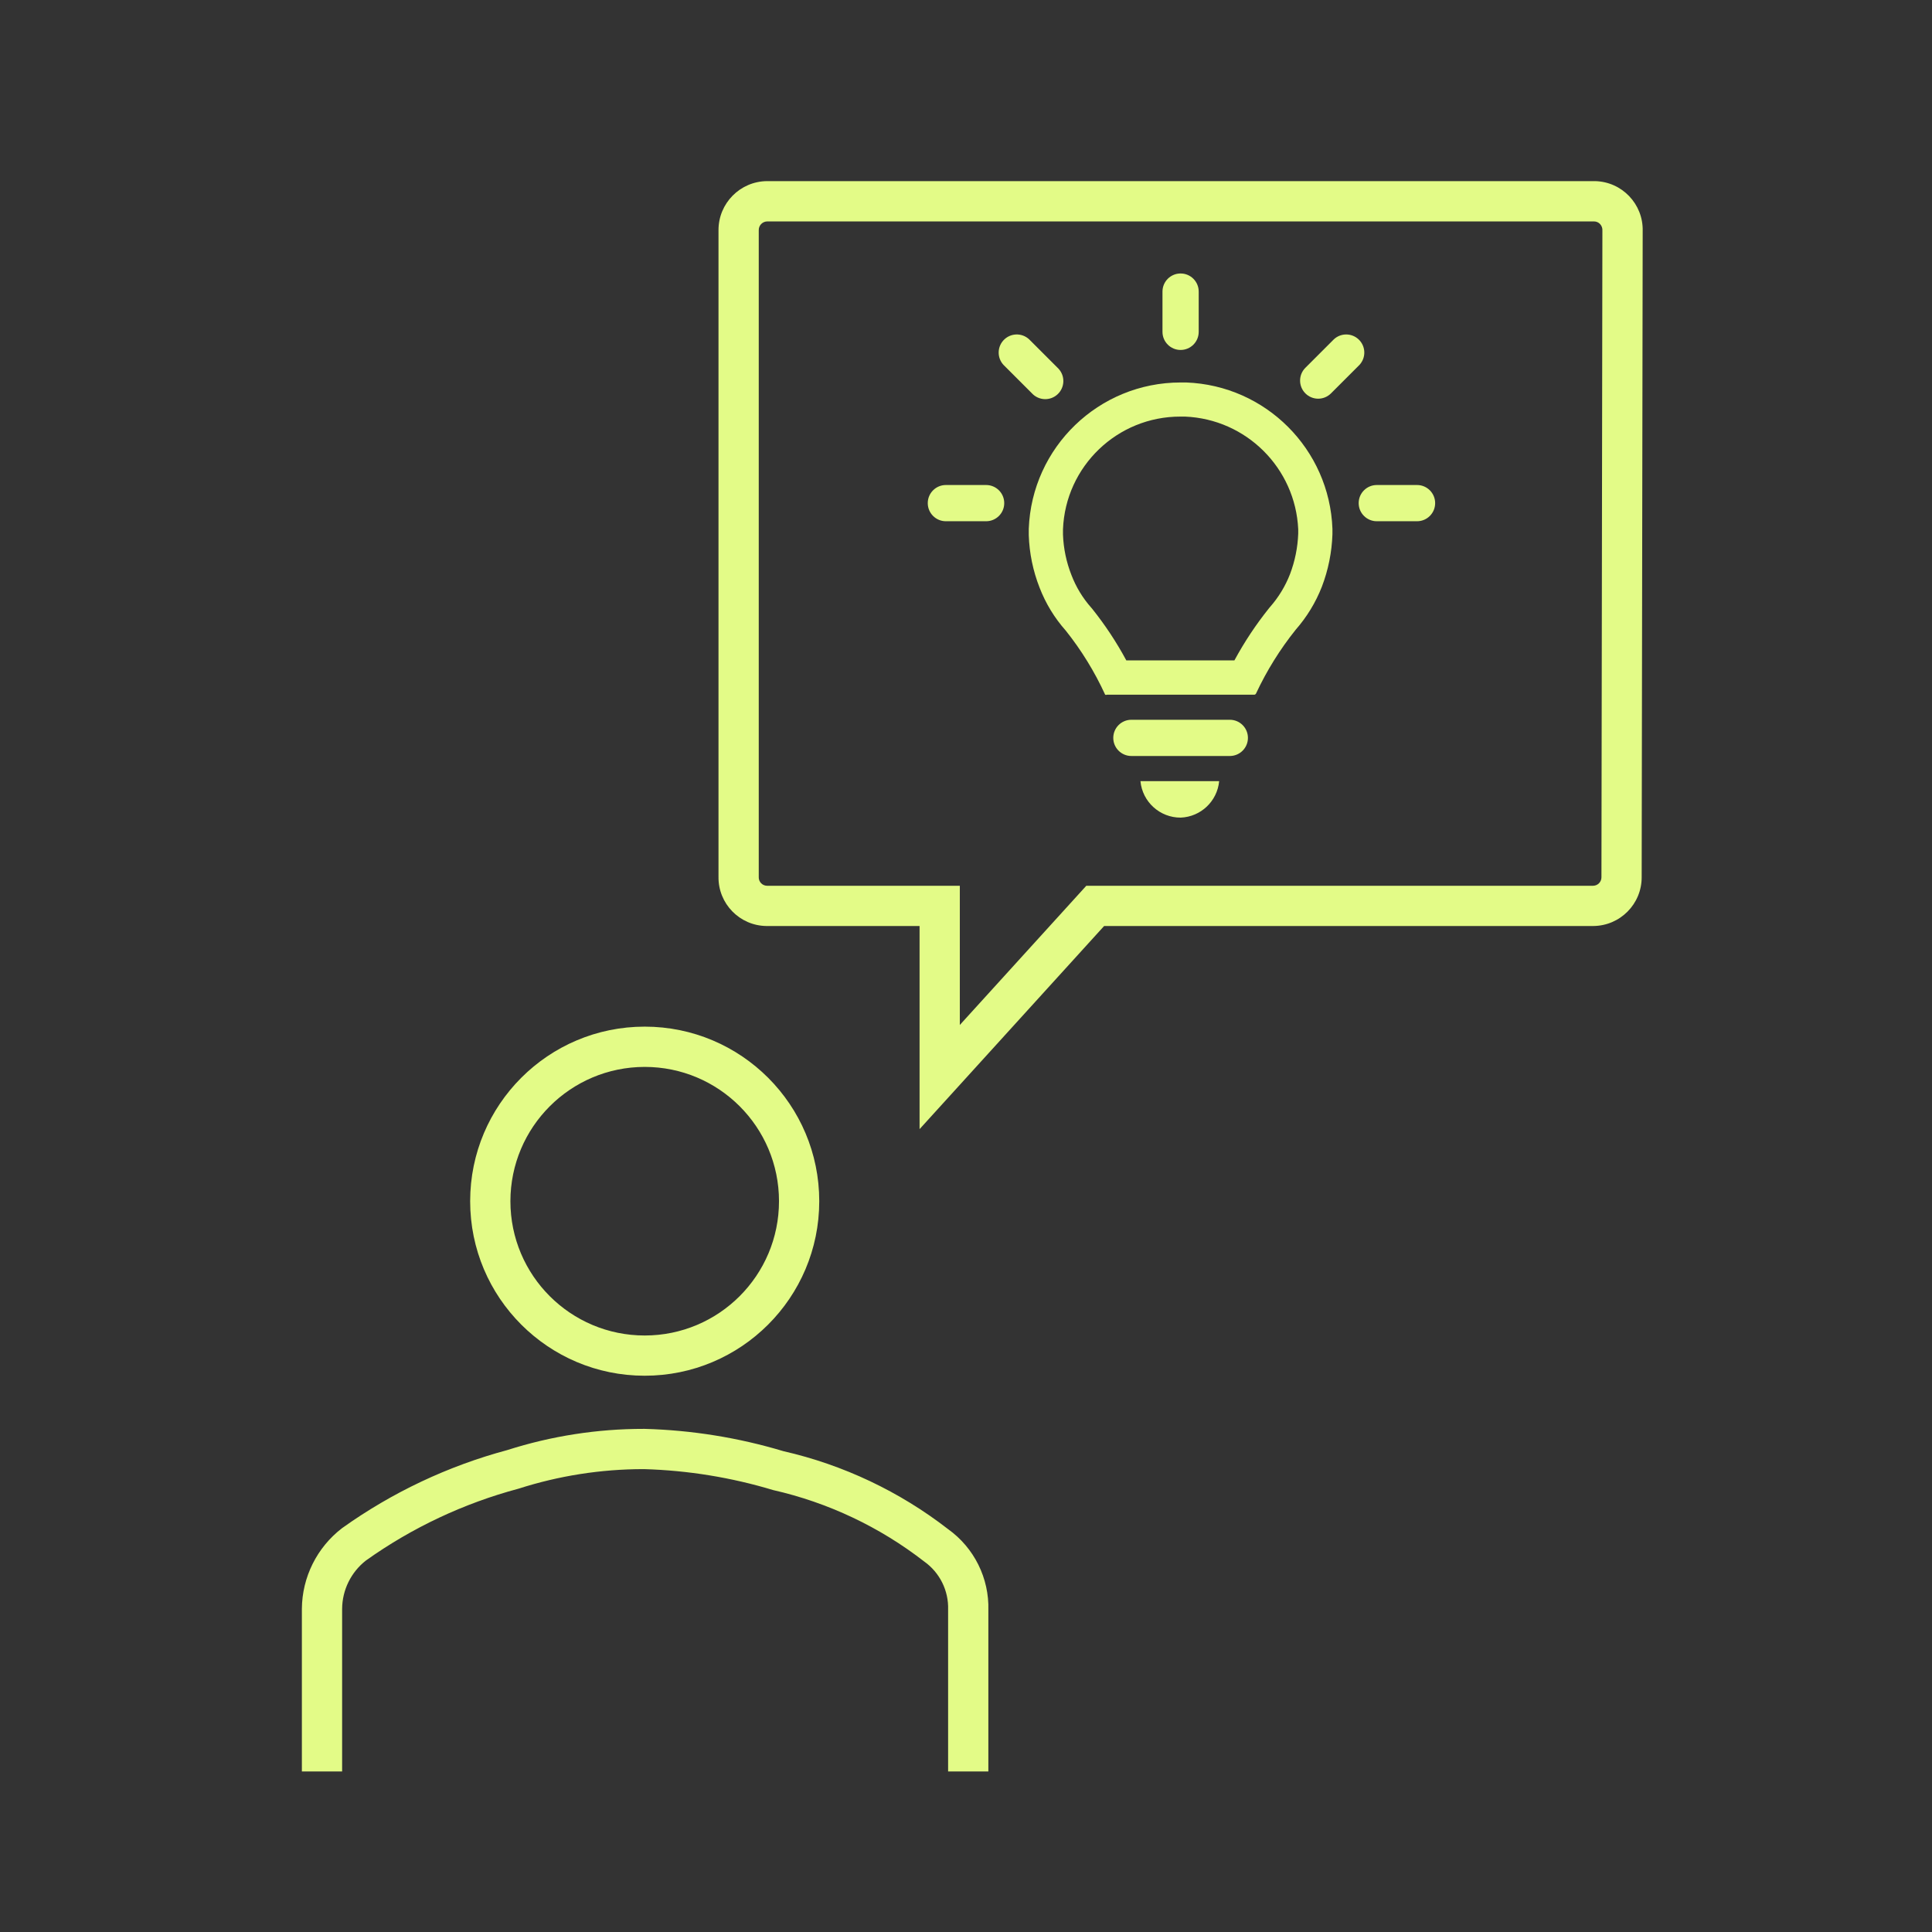 <?xml version="1.0" encoding="UTF-8"?> <svg xmlns="http://www.w3.org/2000/svg" xmlns:xlink="http://www.w3.org/1999/xlink" width="480" height="480" xml:space="preserve" overflow="hidden"><rect width="100%" height="100%" fill="#333333" stroke="none"/><g transform="translate(-593 -120)"><path d="M898.545 298.825 874.09 298.825C871.604 298.825 869.59 300.84 869.59 303.325 869.59 305.811 871.604 307.825 874.09 307.825L898.545 307.825C901.031 307.825 903.045 305.811 903.045 303.325 903.045 300.84 901.031 298.825 898.545 298.825Z" fill="#E3FB87"></path><path d="M886.34 323.135C891.343 322.934 895.426 319.065 895.895 314.08L876.34 314.08C876.829 319.231 881.166 323.158 886.34 323.135Z" fill="#E3FB87"></path><path d="M1001.12 177.365C1001.27 170.684 995.971 165.148 989.291 165 989.286 165 989.28 165 989.275 165L783.56 165C776.87 165.058 771.485 170.51 771.51 177.2L771.51 337.86C771.43 344.515 776.755 349.977 783.41 350.065L821.465 350.065 821.465 400.53 867.315 350.065 988.815 350.065C995.5 350.034 1000.9 344.594 1000.87 337.91L1000.87 337.86ZM990.875 337.95C990.883 339.099 989.968 340.04 988.82 340.065L862.89 340.065 859.915 343.34 831.465 374.65 831.465 340.065 783.535 340.065C782.384 340.034 781.476 339.076 781.508 337.924 781.508 337.903 781.508 337.882 781.51 337.86L781.51 177.175C781.495 176.018 782.405 175.061 783.56 175.015L989.06 175.015C989.617 175.021 990.148 175.254 990.53 175.66 990.953 176.117 991.163 176.73 991.11 177.35Z" fill="#E3FB87"></path><path d="M753.16 461.795C777.11 461.804 796.531 442.395 796.54 418.445 796.549 394.495 777.14 375.074 753.19 375.065 729.24 375.056 709.818 394.465 709.81 418.415 709.81 418.422 709.81 418.428 709.81 418.435 709.807 442.379 729.216 461.792 753.16 461.795ZM753.16 385.07C771.587 385.061 786.531 399.993 786.54 418.42 786.549 436.847 771.617 451.792 753.19 451.8 734.763 451.809 719.818 436.877 719.81 418.45 719.81 418.445 719.81 418.44 719.81 418.435 719.826 400.021 734.745 385.095 753.16 385.07Z" fill="#E3FB87"></path><path d="M887.71 215.025C887.235 215.025 886.765 215.025 886.295 215.025 865.997 215.04 849.345 231.102 848.595 251.385L848.595 252.985C848.742 257.44 849.648 261.836 851.275 265.985 852.784 269.904 854.985 273.521 857.775 276.66 861.678 281.555 864.969 286.908 867.575 292.6 867.648 292.63 867.726 292.646 867.805 292.645 867.884 292.645 867.962 292.63 868.035 292.6L904.6 292.6C904.802 292.594 904.982 292.474 905.065 292.29 907.704 286.638 911.01 281.323 914.91 276.455 917.679 273.301 919.879 269.689 921.41 265.78 923.005 261.607 923.894 257.196 924.04 252.73L924.04 251.385C923.323 231.62 907.474 215.758 887.71 215.025ZM915.54 252.555C915.415 256.011 914.724 259.422 913.495 262.655 912.328 265.646 910.646 268.409 908.525 270.82L908.4 270.965 908.28 271.115C905.031 275.168 902.155 279.505 899.685 284.075L872.83 284.075C870.414 279.585 867.599 275.322 864.42 271.335L864.28 271.16 864.13 270.99C862.004 268.599 860.33 265.84 859.19 262.85 857.929 259.648 857.221 256.255 857.095 252.815L857.095 251.53C857.698 235.849 870.607 223.459 886.3 223.5 886.665 223.5 887.03 223.5 887.4 223.5 902.622 224.122 914.842 236.281 915.54 251.5Z" fill="#E3FB87"></path><path d="M828.555 499.915C816.49 490.555 802.526 483.943 787.64 480.54 776.448 477.181 764.861 475.318 753.18 475L752.935 475C741.427 474.99 729.987 476.768 719.025 480.27 704.3 484.225 690.406 490.792 678 499.655 671.749 504.44 668.058 511.844 668 519.715L668 560.12 678 560.12 678 519.74C678.026 515.034 680.206 510.6 683.915 507.705 695.383 499.539 708.223 493.495 721.825 489.86 731.844 486.645 742.302 485.005 752.825 485L753.03 485C763.905 485.315 774.69 487.066 785.105 490.21 798.751 493.308 811.552 499.362 822.605 507.945 826.479 510.69 828.715 515.199 828.555 519.945L828.555 560.12 838.555 560.12 838.555 520.075C838.784 512.109 835.035 504.552 828.555 499.915Z" fill="#E3FB87"></path><path d="M886.315 206.945C888.801 206.945 890.815 204.93 890.815 202.445L890.815 192.445C890.815 189.96 888.801 187.945 886.315 187.945 883.829 187.945 881.815 189.96 881.815 192.445L881.815 202.445C881.815 204.93 883.829 206.945 886.315 206.945Z" fill="#E3FB87"></path><path d="M849.395 217.735C851.089 219.553 853.937 219.654 855.755 217.96 857.573 216.265 857.674 213.418 855.979 211.6 855.907 211.522 855.833 211.447 855.755 211.375L848.685 204.305C846.867 202.611 844.02 202.711 842.325 204.529 840.714 206.257 840.714 208.937 842.325 210.665Z" fill="#E3FB87"></path><path d="M838 240.5 828 240.5C825.515 240.5 823.5 242.514 823.5 245 823.5 247.486 825.515 249.5 828 249.5L838 249.5C840.485 249.5 842.5 247.486 842.5 245 842.5 242.514 840.485 240.5 838 240.5Z" fill="#E3FB87"></path><path d="M920.5 219.055C921.693 219.054 922.837 218.579 923.68 217.735L930.75 210.665C932.445 208.846 932.344 205.999 930.526 204.305 928.797 202.695 926.118 202.695 924.39 204.305L917.32 211.375C915.563 213.133 915.565 215.983 917.324 217.739 918.167 218.581 919.309 219.054 920.5 219.055Z" fill="#E3FB87"></path><path d="M945.06 240.5 935.06 240.5C932.575 240.5 930.56 242.514 930.56 245 930.56 247.486 932.575 249.5 935.06 249.5L945.06 249.5C947.546 249.5 949.56 247.486 949.56 245 949.56 242.514 947.546 240.5 945.06 240.5Z" fill="#E3FB87"></path></g></svg> 